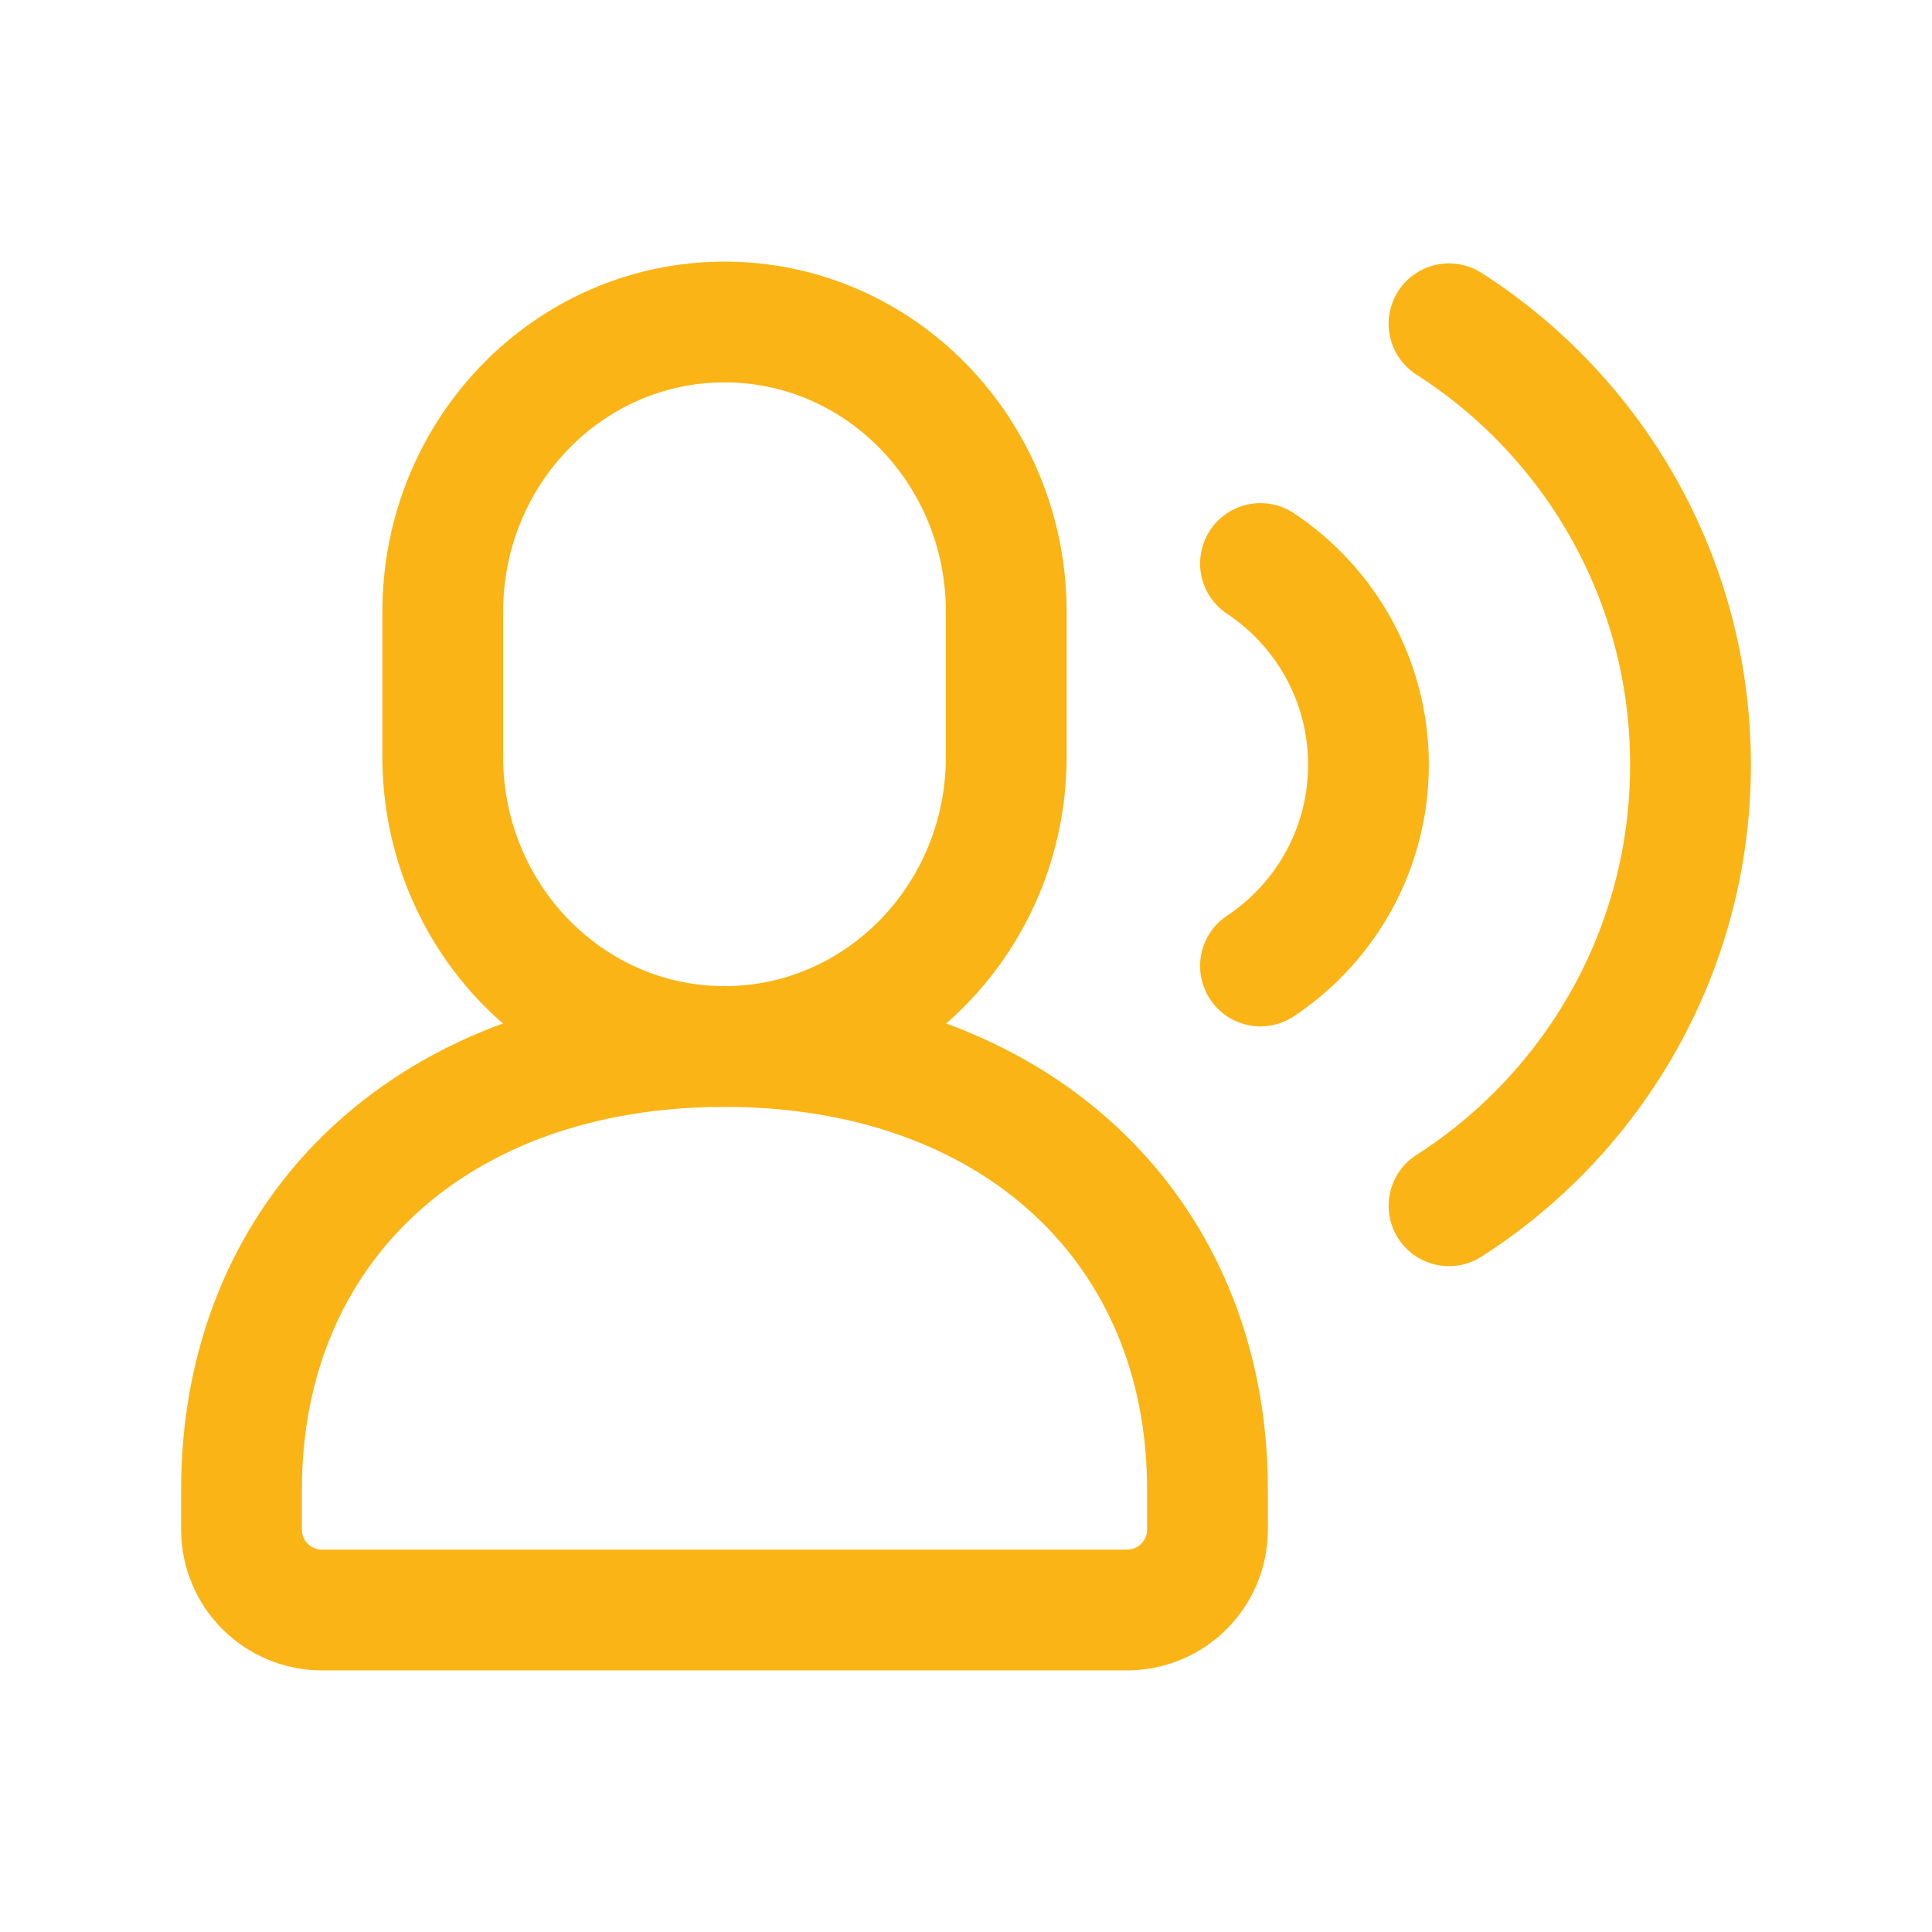 <svg width="48" height="48" viewBox="0 0 48 48" fill="none" xmlns="http://www.w3.org/2000/svg">
<path d="M18 26C10.82 26 6 30.501 6 37.012V38C6 39.105 6.895 40 8 40H28C29.105 40 30 39.105 30 38V37.012C30 30.501 25.18 26 18 26Z" stroke="#FAB415" stroke-width="3" stroke-linecap="round"/>
<path d="M11 15.2C11 11.223 14.134 8 18 8C21.866 8 25 11.223 25 15.2V18.8C25 22.776 21.866 26 18 26C14.134 26 11 22.776 11 18.8V15.2Z" stroke="#FAB415" stroke-width="3" stroke-linecap="round" stroke-linejoin="round"/>
<path d="M31.316 14C32.933 15.075 33.999 16.913 33.999 19C33.999 21.087 32.933 22.925 31.316 24" stroke="#FAB415" stroke-width="3" stroke-linecap="round" stroke-linejoin="round"/>
<path d="M36 8.044C39.608 10.354 42 14.398 42 19C42 23.603 39.608 27.646 36 29.957" stroke="#FAB415" stroke-width="3" stroke-linecap="round" stroke-linejoin="round"/>
</svg>
